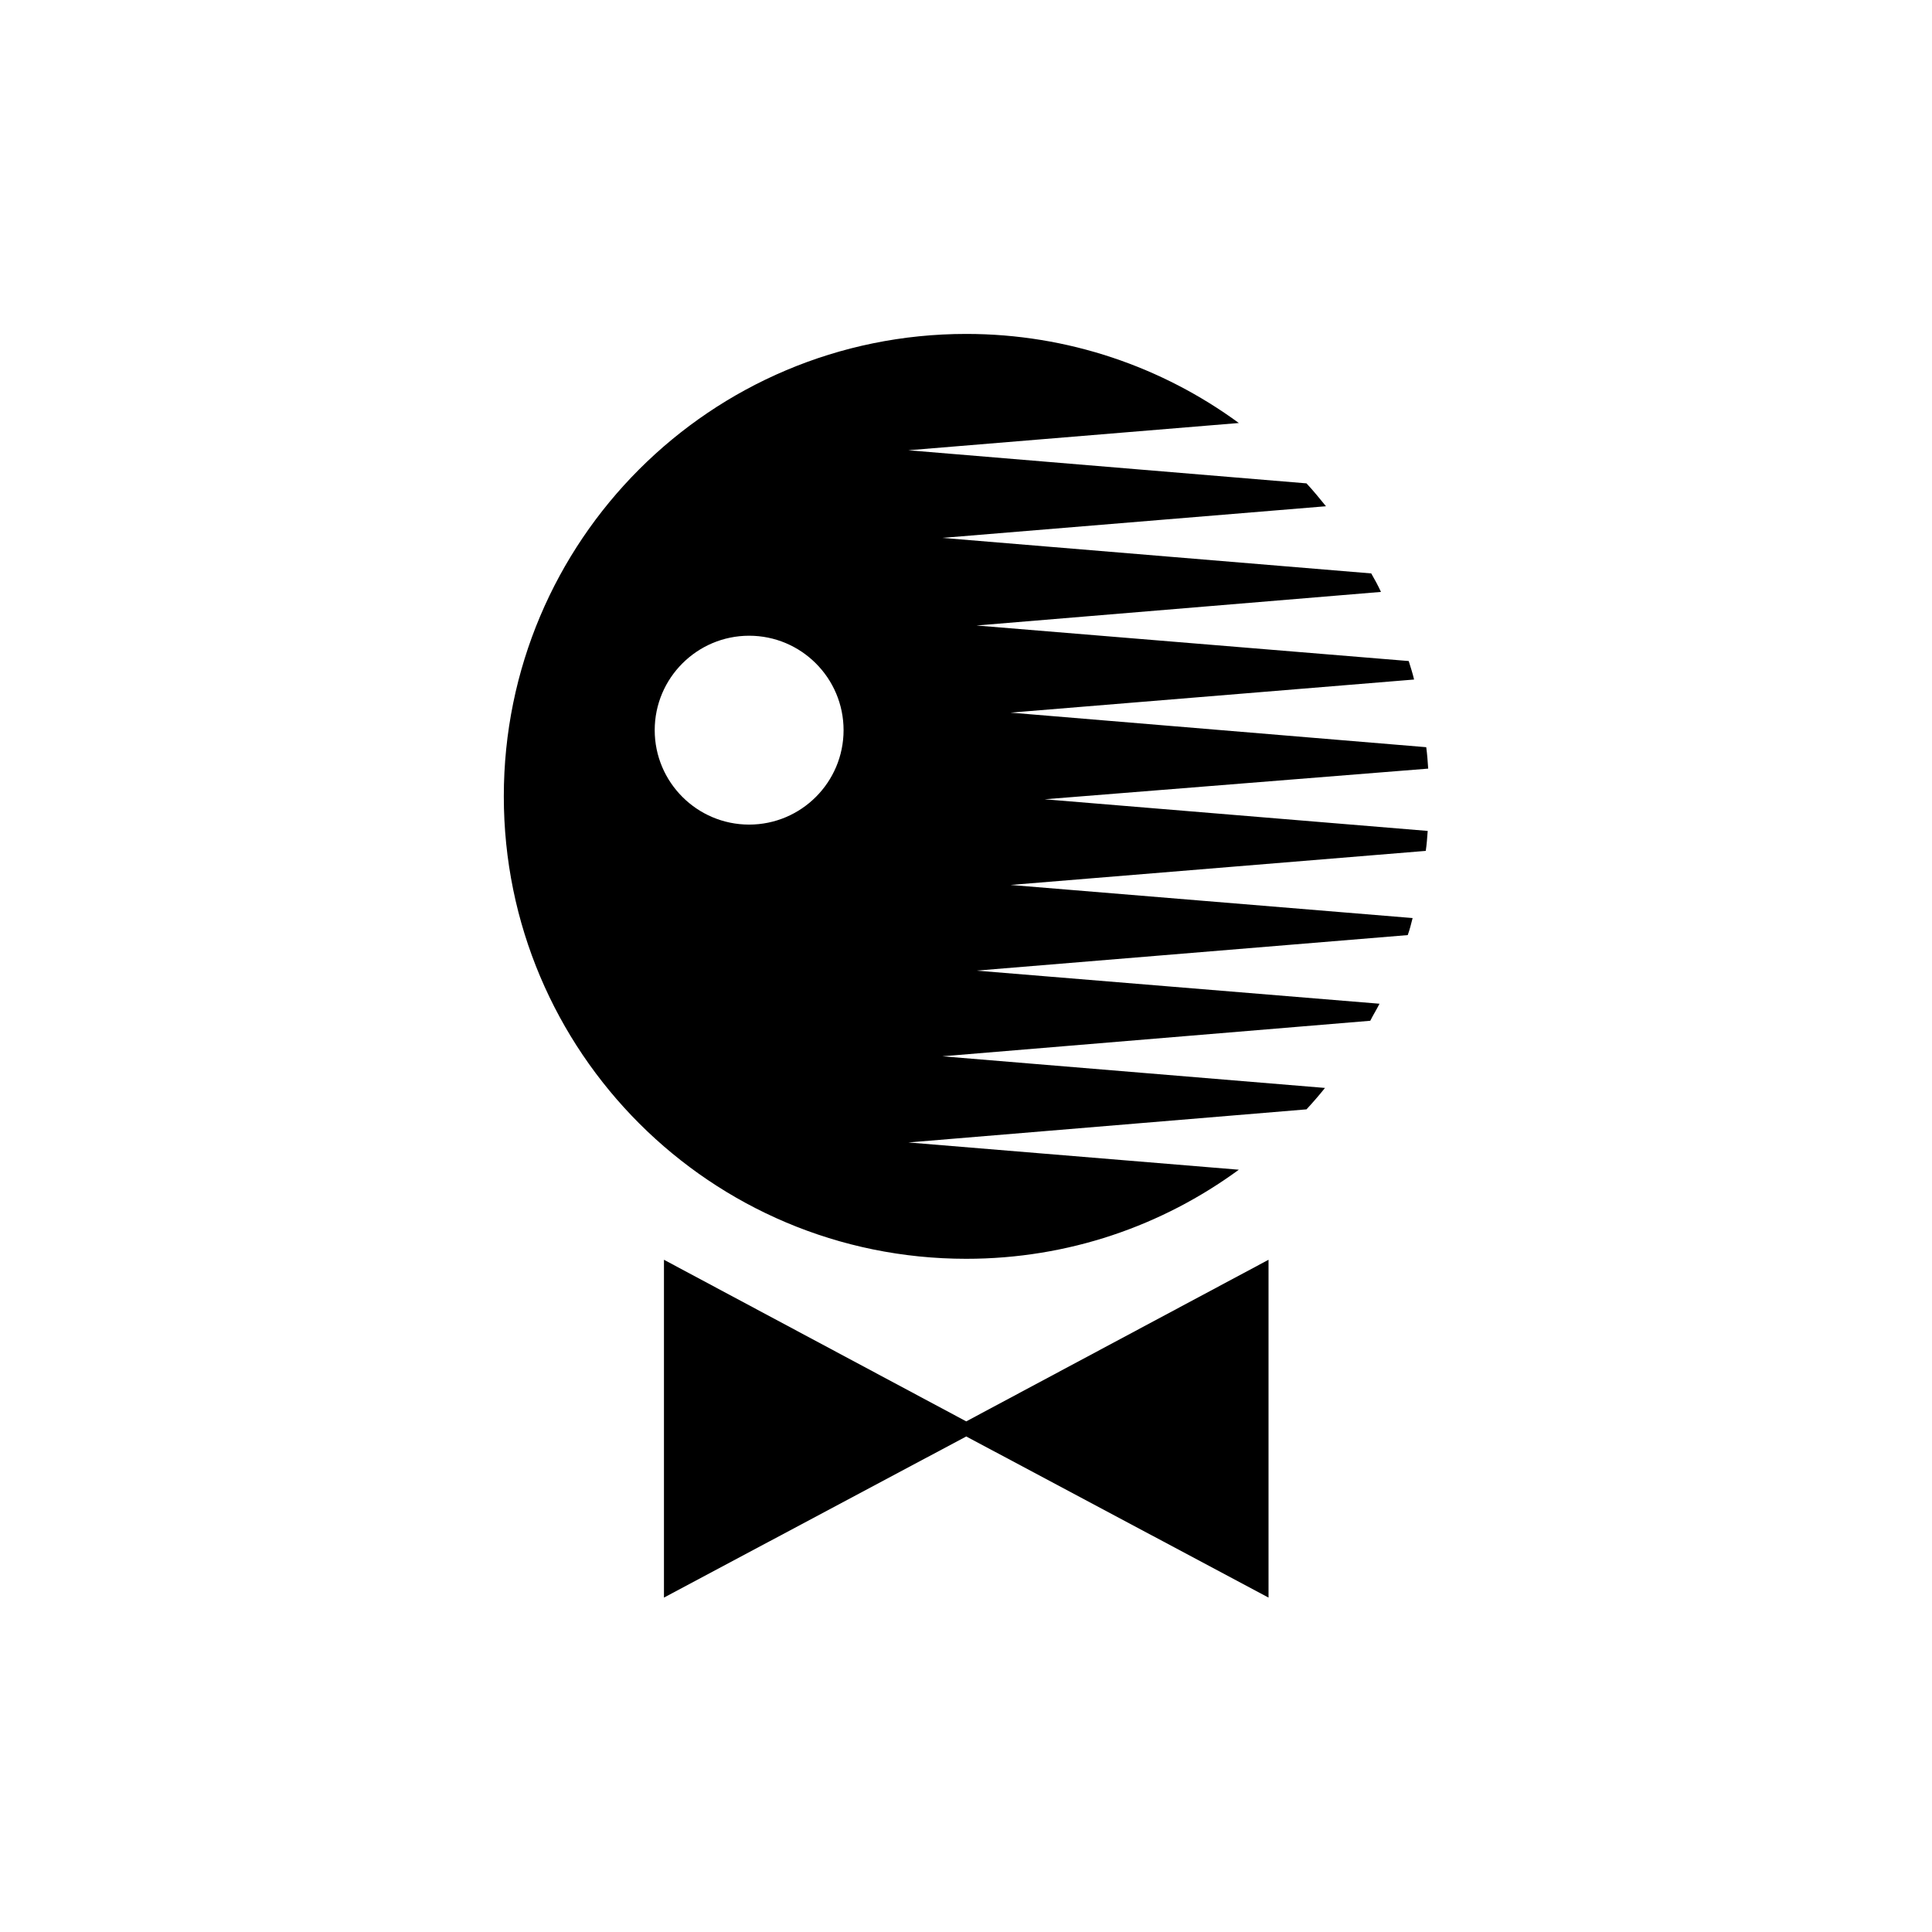 <?xml version="1.0" encoding="utf-8"?>
<!-- Generator: Adobe Illustrator 25.0.1, SVG Export Plug-In . SVG Version: 6.00 Build 0)  -->
<svg version="1.1" id="Layer_1" xmlns="http://www.w3.org/2000/svg" xmlns:xlink="http://www.w3.org/1999/xlink" x="0px" y="0px"
	 viewBox="0 0 39.69 39.69" style="enable-background:new 0 0 39.69 39.69;" xml:space="preserve">
<style type="text/css">
	.st0{fill:#0054A6;}
	.st1{fill:#231F20;}
	.st2{fill:none;stroke:#FFFFFF;stroke-miterlimit:10;}
	.st3{fill:#FFFFFF;}
	.st4{opacity:0.6;}
	.st5{clip-path:url(#SVGID_2_);}
	.st6{fill:#F6BA22;}
	.st7{opacity:0.06;}
	.st8{clip-path:url(#SVGID_4_);}
	.st9{clip-path:url(#SVGID_6_);}
</style>
<symbol  id="New_Symbol_2" viewBox="-1175 -200 2350 400">
	<g>
		<path class="st0" d="M-1075,100v-200h337.48l28.86,50H-985l57.74,100h409.13l-57.74-100l-62.28-107.88L-662.47-200H-1055
			c-66.27,0-120,53.73-120,120V80c0,66.27,53.73,120,120,120h703.47l-57.73-100H-1075z"/>
	</g>
	<rect x="-18.94" y="-200" class="st0" width="100" height="400"/>
	<polygon class="st0" points="-472.21,-200 -241.27,200 -374.06,200 -605,-200 	"/>
	<polygon class="st0" points="-124.06,-200 -355,200 -222.21,200 8.73,-200 	"/>
	<polygon class="st0" points="212,-200 -18.94,200 113.85,200 344.79,-200 	"/>
	<polygon class="st0" points="350.12,-200 581.06,200 448.27,200 217.33,-200 	"/>
	<rect x="481.06" y="-200" class="st0" width="100" height="400"/>
	<rect x="-74.94" y="-200" class="st0" width="131.43" height="100"/>
	<rect x="512.03" y="-200" class="st0" width="160" height="100"/>
	<polygon class="st0" points="-316.32,-30 -374.06,-130 -108.39,-130 -108.39,-30 	"/>
	<polygon class="st0" points="694.06,-200 925,200 792.21,200 561.27,-200 	"/>
	<polygon class="st0" points="1042.21,-200 811.27,200 944.06,200 1175,-200 	"/>
	<polygon class="st0" points="849.94,-30 792.21,-130 1057.88,-130 1057.88,-30 	"/>
</symbol>
<symbol  id="New_Symbol_9" viewBox="-1175 -35.24 2350 70.48">
	<g>
		<path class="st1" d="M-1175,35.24h13.69v-70.48H-1175V35.24z"/>
		<path class="st1" d="M-1124.61,35.24h12.28l31.41-47.83h0.2v47.83h13.19v-70.48h-12.28l-31.41,47.73h-0.2v-47.73h-13.19V35.24z"/>
		<path class="st1" d="M-1012.75,23.66h-21.04v11.58h55.78V23.66h-21.04v-58.9h-13.69V23.66z"/>
		<path class="st1" d="M-944.28,35.24h50.95V23.66h-37.25V5.84h34.33V-5.54h-34.33v-18.12h37.25v-11.58h-50.95V35.24z"/>
		<path class="st1" d="M-803.26-11.88v-23.36h-13.69V-15L-823-8.26h-21.95v-26.98h-13.69v70.48h44.2l10.77-10.87V3.02l-6.85-6.95
			L-803.26-11.88z M-844.95,3.02h24.27l3.52,3.52v13.69l-3.52,3.52h-24.27V3.02z"/>
		<path class="st1" d="M-767.4,35.24h12.28l31.41-47.83h0.2v47.83h13.19v-70.48h-12.28l-31.41,47.73h-0.2v-47.73h-13.19V35.24z"/>
		<path class="st1" d="M-651.26,35.24h12.48L-613-35.24h-13.89l-5.74,15.61h-24.77l-5.74-15.61h-13.89L-651.26,35.24z M-635.65-8.36
			l-9.36,26.78h-0.2l-9.06-26.78H-635.65z"/>
		<path class="st1" d="M-572.45,23.66h-21.04v11.58h55.78V23.66h-21.04v-58.9h-13.69V23.66z"/>
		<path class="st1" d="M-503.77,35.24h13.69v-70.48h-13.69V35.24z"/>
		<path class="st1" d="M-453.94-23.66v47.32l11.58,11.58h36.25l11.58-11.58v-47.32l-11.58-11.58h-36.25L-453.94-23.66z
			 M-413.36-23.56l5.14,5.14v36.85l-5.14,5.14h-21.75l-5.14-5.14v-36.85l5.14-5.14H-413.36z"/>
		<path class="st1" d="M-358.75,35.24h12.28l31.41-47.83h0.2v47.83h13.19v-70.48h-12.28l-31.41,47.73h-0.2v-47.73h-13.19V35.24z"/>
		<path class="st1" d="M-242.61,35.24h12.49l25.78-70.48h-13.89l-5.74,15.61h-24.77l-5.74-15.61h-13.89L-242.61,35.24z M-227-8.36
			l-9.36,26.78h-0.2l-9.06-26.78H-227z"/>
		<path class="st1" d="M-171.01,35.24h13.69v-58.9h35.24v-11.58h-48.93V35.24z"/>
		<path class="st1" d="M-35.79-23.66v47.32l11.58,11.58h34.43L21.6,23.86V13.09H7.9v5.74l-4.73,4.73h-20.14l-5.14-5.14v-36.85
			l5.14-5.14H3.17l4.73,4.73v5.74H21.6v-10.77L10.22-35.24h-34.43L-35.79-23.66z"/>
		<path class="st1" d="M77.13,35.24h12.49l25.78-70.48H101.5l-5.74,15.61H70.99l-5.74-15.61H51.36L77.13,35.24z M92.74-8.36
			l-9.36,26.78h-0.2L74.11-8.36H92.74z"/>
		<path class="st1" d="M204.11-11.88v-23.36h-13.69V-15l-6.04,6.75h-21.95v-26.98h-13.69v70.48h44.2l10.77-10.87V3.02l-6.85-6.95
			L204.11-11.88z M162.42,3.02h24.27l3.52,3.52v13.69l-3.52,3.52h-24.27V3.02z"/>
		<path class="st1" d="M239.43-23.66v47.32l11.58,11.58h35.04l11.38-11.38V13.09h-13.69v5.74L279,23.56h-20.74l-5.14-5.14v-36.85
			l5.14-5.14h20.94l4.93,4.93v10.97h-15.1V4.03h28.39v-27.69l-11.58-11.58h-34.84L239.43-23.66z"/>
		<path class="st1" d="M332.12-23.66v47.32l11.58,11.58h36.25l11.58-11.58v-47.32l-11.58-11.58H343.7L332.12-23.66z M372.69-23.56
			l5.14,5.14v36.85l-5.14,5.14h-21.75l-5.14-5.14v-36.85l5.14-5.14H372.69z"/>
		<path class="st1" d="M483.35,35.24h13.69v-58.9h35.24v-11.58h-48.93V35.24z"/>
		<path class="st1" d="M565.33-23.66v47.32l11.58,11.58h36.25l11.58-11.58v-47.32l-11.58-11.58h-36.25L565.33-23.66z M605.91-23.56
			l5.14,5.14v36.85l-5.14,5.14h-21.75l-5.14-5.14v-36.85l5.14-5.14H605.91z"/>
		<path class="st1" d="M659.89-23.66v47.32l11.58,11.58h35.04l11.38-11.38V13.09h-13.69v5.74l-4.73,4.73h-20.74l-5.14-5.14v-36.85
			l5.14-5.14h20.94l4.93,4.93v10.97h-15.1V4.03h28.39v-27.69L706.3-35.24h-34.84L659.89-23.66z"/>
		<path class="st1" d="M753.45,35.24h13.69v-70.48h-13.69V35.24z"/>
		<path class="st1" d="M802.74-24.37v10.07h13.49v-5.94l3.32-3.32h20.84l3.42,3.42v11.68l-3.32,3.32h-26.68L802.94,5.74v18.63
			l10.87,10.87h31.82l10.87-10.87V14.2h-13.49v6.04l-3.32,3.32h-19.94l-3.32-3.32V9.87l3.32-3.32h26.68l10.87-10.87v-19.84
			l-11.08-11.08h-32.62L802.74-24.37z"/>
		<path class="st1" d="M910.79,23.66h-21.04v11.58h55.78V23.66h-21.04v-58.9h-13.69V23.66z"/>
		<path class="st1" d="M979.48,35.24h13.69v-70.48h-13.69V35.24z"/>
		<path class="st1" d="M1029.31-23.66v47.32l11.58,11.58h34.43l11.38-11.38V13.09h-13.69v5.74l-4.73,4.73h-20.14l-5.14-5.14v-36.85
			l5.14-5.14h20.14l4.73,4.73v5.74h13.69v-10.77l-11.38-11.38h-34.43L1029.31-23.66z"/>
		<path class="st1" d="M1120.43-24.37v10.07h13.49v-5.94l3.32-3.32h20.84l3.42,3.42v11.68l-3.32,3.32h-26.68l-10.87,10.87v18.63
			l10.87,10.87h31.82l10.87-10.87V14.2h-13.49v6.04l-3.32,3.32h-19.94l-3.32-3.32V9.87l3.32-3.32h26.68L1175-4.33v-19.84
			l-11.08-11.08h-32.62L1120.43-24.37z"/>
	</g>
</symbol>
<g>
	<polygon points="26.06,25.88 19.85,29.2 13.64,25.88 13.64,32.82 19.85,29.51 26.06,32.82 	"/>
	<path d="M29.34,15.79c-0.01-0.15-0.02-0.29-0.04-0.44l-8.54-0.71l8.29-0.68c-0.03-0.13-0.07-0.25-0.11-0.38l-8.88-0.73l8.31-0.69
		c-0.06-0.13-0.13-0.26-0.2-0.38l-8.81-0.73l7.88-0.65c-0.13-0.16-0.26-0.32-0.4-0.47l-8.18-0.68l6.79-0.56
		c-1.57-1.15-3.51-1.83-5.6-1.83c-5.25,0-9.5,4.25-9.5,9.5s4.25,9.5,9.5,9.5c2.1,0,4.03-0.68,5.6-1.83l-6.79-0.56l8.18-0.68
		c0.13-0.14,0.26-0.29,0.38-0.44l-7.86-0.65l8.79-0.73c0.06-0.12,0.13-0.23,0.19-0.35l-8.28-0.68l8.86-0.73
		c0.04-0.11,0.07-0.23,0.1-0.35l-8.26-0.68l8.53-0.7c0.02-0.13,0.03-0.27,0.04-0.41l-7.87-0.65L29.34,15.79z M15.39,16.94
		c-1.07,0-1.94-0.87-1.94-1.94c0-1.07,0.87-1.94,1.94-1.94s1.94,0.87,1.94,1.94C17.33,16.07,16.46,16.94,15.39,16.94z"/>
</g>
</svg>
